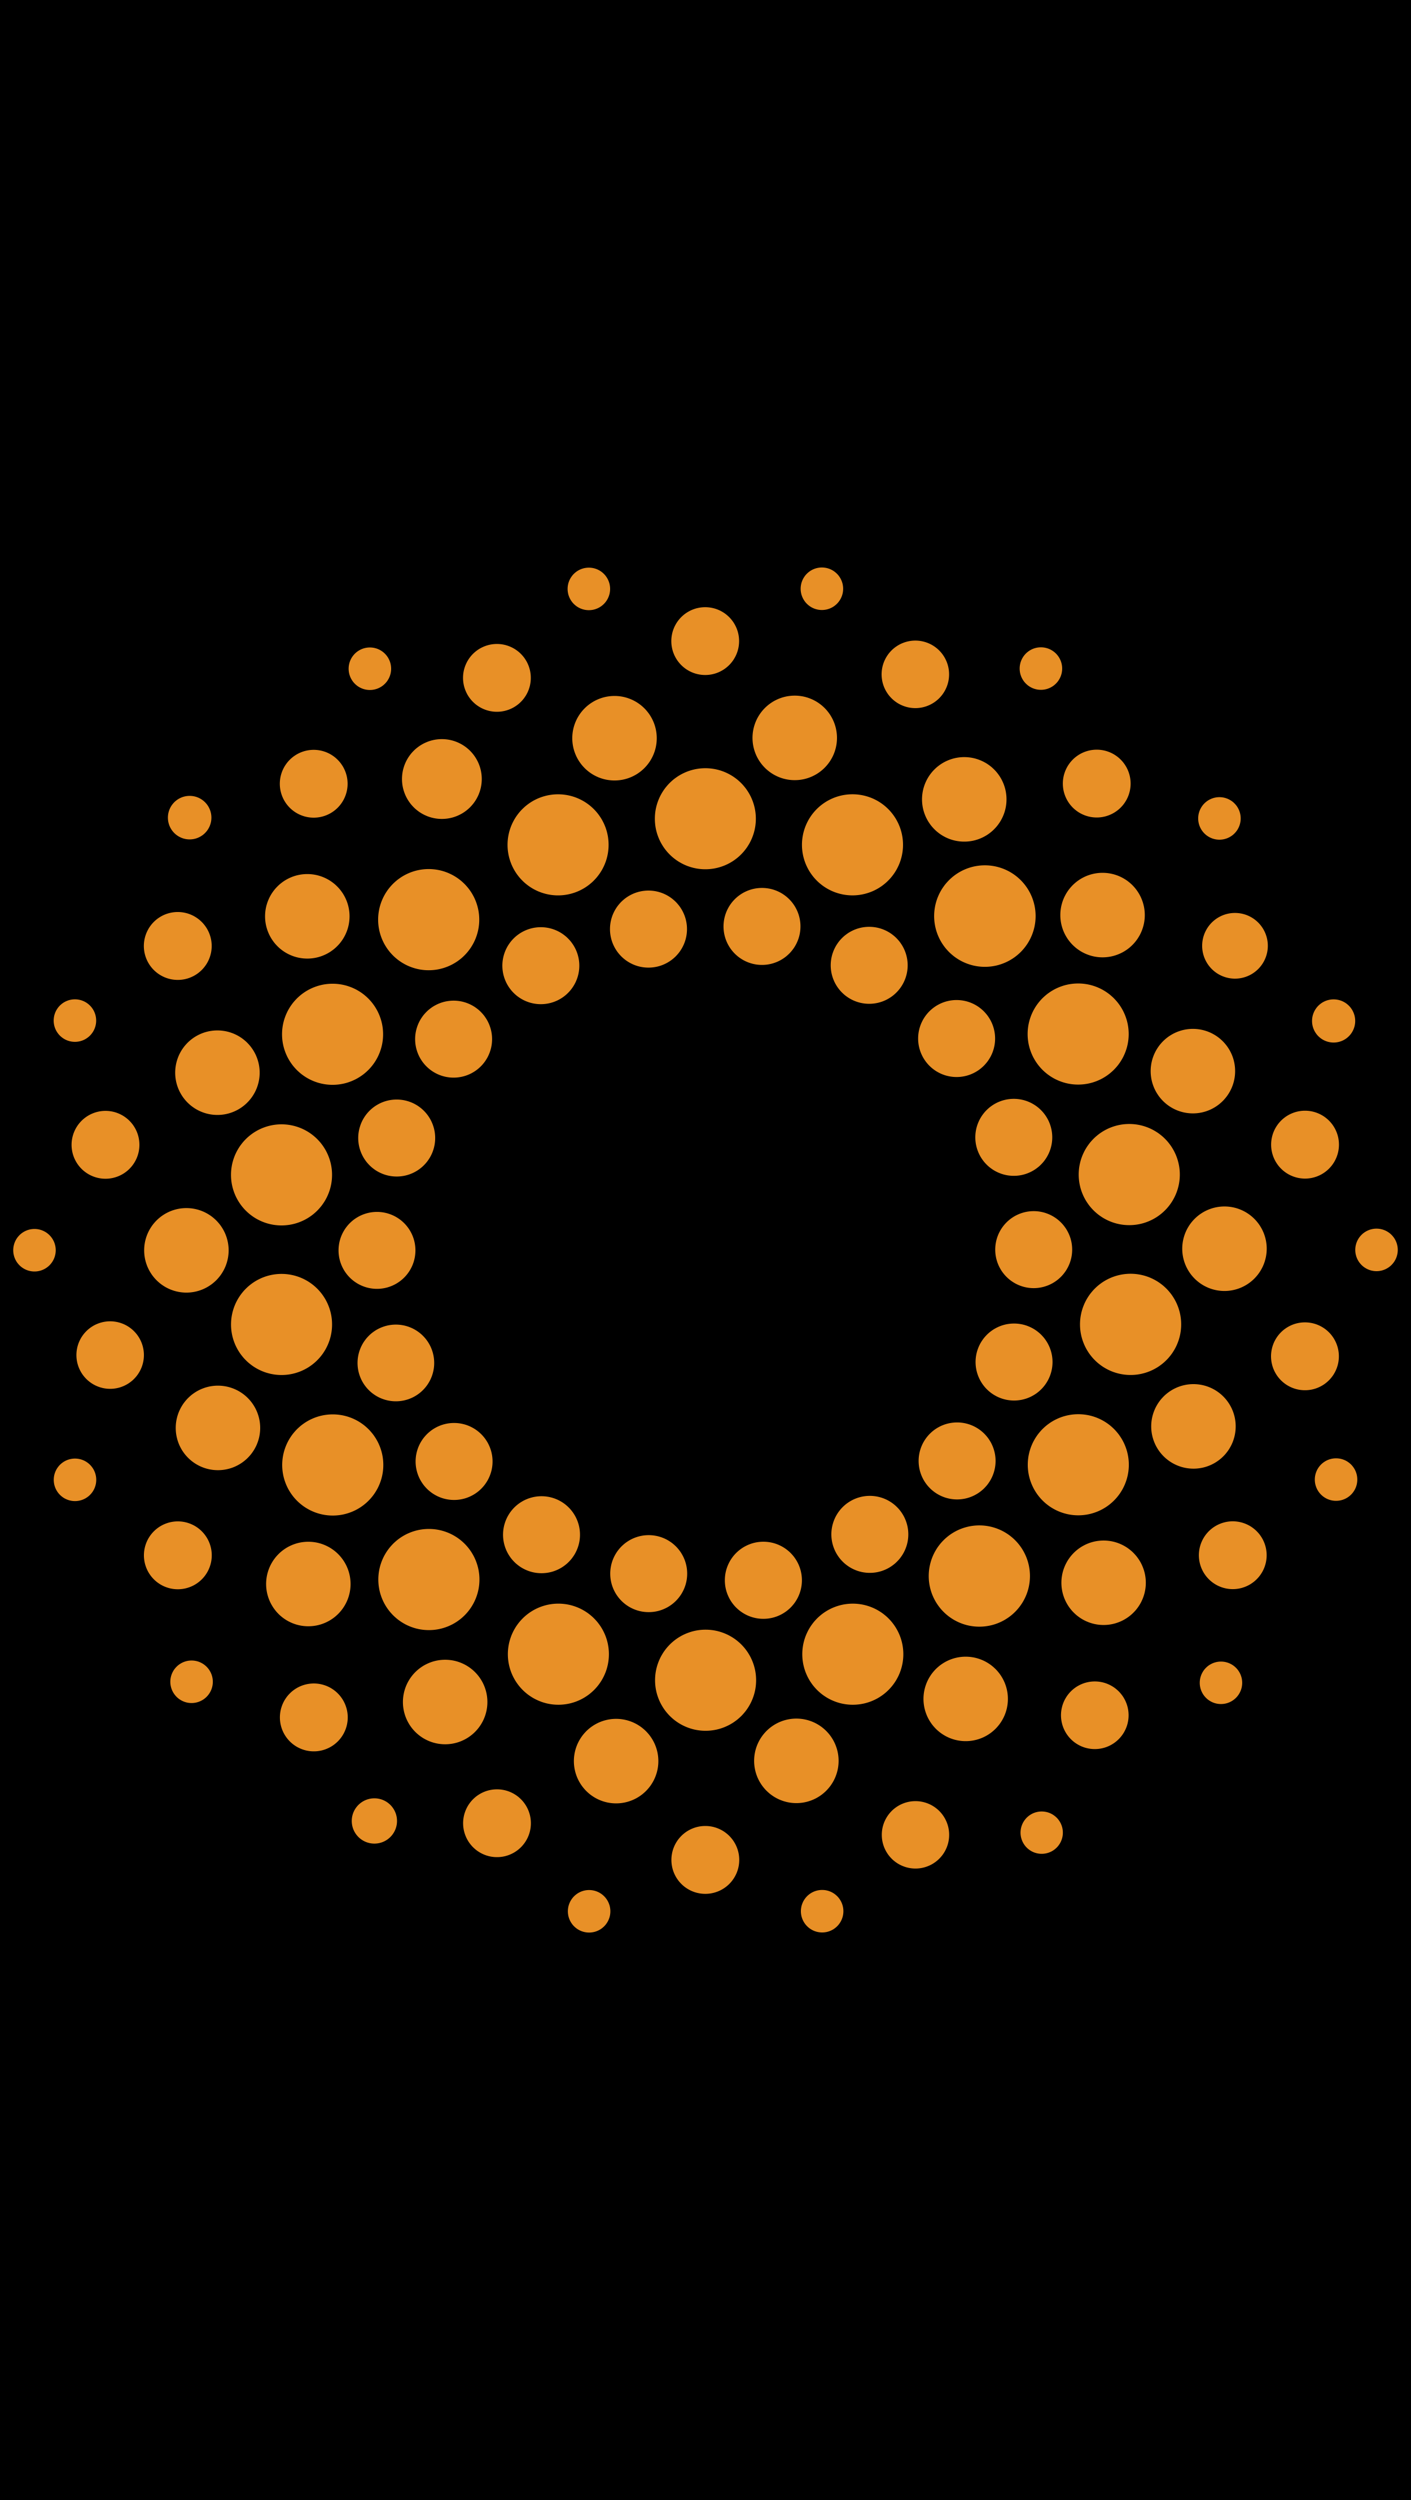 <svg xmlns="http://www.w3.org/2000/svg" width="48" height="85" viewBox="0 0 48 85"><g id="Layer_2" data-name="Layer 2"><g id="Group_7" data-name="Group 7"><g><rect width="48" height="85"></rect><path d="M30.702,33.475a1.309,1.309,0,1,1-.478-1.788l0,0A1.309,1.309,0,0,1,30.702,33.475Zm2.682,2.837a1.309,1.309,0,1,1,.161-1.844l.001.001a1.307,1.307,0,0,1-.16,1.841Zm1.551,3.587a1.309,1.309,0,1,1,.783-1.677l0,.001A1.309,1.309,0,0,1,34.935,39.899Zm.231,3.897a1.309,1.309,0,1,1,1.308-1.31v.001A1.31,1.31,0,0,1,35.166,43.796Zm-1.118,3.742a1.309,1.309,0,1,1,1.678-.781l-.001.003A1.308,1.308,0,0,1,34.048,47.538Zm-2.33,3.136a1.309,1.309,0,1,1,1.844-.162h0A1.309,1.309,0,0,1,31.718,50.674Zm-3.261,2.148a1.309,1.309,0,1,1,1.788.479l-.001.001A1.309,1.309,0,0,1,28.457,52.822Zm-3.799.905a1.311,1.311,0,1,1,0,.003Zm-3.879-.451a1.309,1.309,0,1,1,1.062,1.516l-.001,0a1.308,1.308,0,0,1-1.061-1.515Zm-3.491-1.751a1.309,1.309,0,1,1,.479,1.788h0A1.309,1.309,0,0,1,17.288,51.525Zm-2.682-2.839a1.309,1.309,0,1,1-.162,1.844h0A1.309,1.309,0,0,1,14.606,48.686Zm-1.55-3.584a1.304,1.304,0,1,1-.003.001Zm-.231-3.898a1.308,1.308,0,1,1-.001,0Zm1.117-3.742a1.309,1.309,0,1,1-1.677.783l0-.001a1.308,1.308,0,0,1,1.676-.782Zm2.33-3.135a1.309,1.309,0,1,1-1.844.162l.001-.001A1.31,1.31,0,0,1,16.272,34.327Zm3.26-2.149a1.309,1.309,0,1,1-1.788-.479h0A1.31,1.31,0,0,1,19.532,32.178Zm3.8-.905a1.31,1.31,0,1,1-.001-.004Zm3.879.452a1.309,1.309,0,1,1-1.062-1.516l.001,0a1.308,1.308,0,0,1,1.061,1.515Zm3.406-2.417a1.719,1.719,0,1,1-1.032-2.201l.004.001A1.719,1.719,0,0,1,30.617,29.308Zm4.107,3.059a1.726,1.726,0,1,1,.001-.001Zm2.813,4.278a1.719,1.719,0,1,1,.629-2.348l0,0a1.718,1.718,0,0,1-.628,2.347Zm1.18,4.983a1.72,1.72,0,1,1,1.392-1.994l.001.004A1.72,1.72,0,0,1,38.717,41.628Zm-.596,5.087a1.721,1.721,0,1,1,.005.001ZM35.823,51.29a1.719,1.719,0,1,1,2.348-.63A1.719,1.719,0,0,1,35.823,51.29Zm-3.726,3.511a1.722,1.722,0,1,1,.002.002ZM27.396,56.83A1.719,1.719,0,1,1,29.6,57.857l-.004.001A1.718,1.718,0,0,1,27.396,56.83Zm-5.112.296a1.719,1.719,0,1,1,1.719,1.72A1.719,1.719,0,0,1,22.284,57.126Zm-4.905-1.47A1.719,1.719,0,1,1,18.41,57.858l-.004-.002A1.719,1.719,0,0,1,17.379,55.656Zm-4.107-3.058a1.72,1.72,0,1,1,.213,2.423L13.484,55.02a1.719,1.719,0,0,1-.212-2.422Zm-2.813-4.279a1.72,1.72,0,1,1-.628,2.35L9.83,50.668A1.721,1.721,0,0,1,10.459,48.319Zm-1.18-4.981A1.719,1.719,0,1,1,7.885,45.33V45.329A1.72,1.72,0,0,1,9.279,43.338Zm.595-5.086a1.719,1.719,0,1,1-1.99,1.396l0-.002A1.72,1.72,0,0,1,9.874,38.252Zm2.299-4.576a1.719,1.719,0,1,1-2.348.629l0,0A1.72,1.72,0,0,1,12.173,33.676Zm3.728-3.514a1.72,1.72,0,1,1-2.423-.212l0,0a1.719,1.719,0,0,1,2.422.211ZM20.6,28.136a1.719,1.719,0,1,1-2.204-1.027L18.4,27.108A1.719,1.719,0,0,1,20.6,28.136Zm5.113-.298a1.718,1.718,0,1,1,0-.003Zm6.452-4.396a1.148,1.148,0,1,1,.001-.002Zm6.027,3.941a1.153,1.153,0,1,1-.142-1.625A1.153,1.153,0,0,1,38.192,27.383Zm4.319,5.773a1.117,1.117,0,1,1,.002-.001Zm2.085,6.898a1.154,1.154,0,1,1,.936-1.337l0,.001A1.155,1.155,0,0,1,44.596,40.054Zm-.403,7.196a1.154,1.154,0,1,1,1.336-.937l0,.001A1.154,1.154,0,0,1,44.193,47.25ZM41.36,53.875a1.153,1.153,0,1,1,1.576-.423A1.153,1.153,0,0,1,41.36,53.875ZM36.429,59.13a1.15,1.15,0,1,1,.002.002Zm-6.432,3.253a1.146,1.146,0,1,1,0,.001Zm-7.157.853a1.154,1.154,0,1,1,1.154,1.154h-.001a1.153,1.153,0,0,1-1.153-1.153Zm-7.016-1.642a1.153,1.153,0,1,1,.688,1.478l0,0A1.153,1.153,0,0,1,15.824,61.594ZM9.791,57.65a1.154,1.154,0,1,1,.144,1.626L9.934,59.275A1.154,1.154,0,0,1,9.791,57.65ZM5.472,51.881a1.154,1.154,0,1,1-.421,1.577L5.05,53.456A1.154,1.154,0,0,1,5.472,51.881ZM3.386,44.982a1.148,1.148,0,1,1-.003.001Zm.401-7.196a1.154,1.154,0,1,1-1.335.938l.001-.003A1.155,1.155,0,0,1,3.787,37.786Zm2.837-6.623a1.154,1.154,0,1,1-1.576.423l0-.001a1.153,1.153,0,0,1,1.575-.423Zm4.931-5.257a1.153,1.153,0,1,1-1.624-.142l0,0a1.152,1.152,0,0,1,1.623.141Zm6.433-3.253a1.153,1.153,0,1,1-1.478-.689A1.153,1.153,0,0,1,17.988,22.653Zm7.155-.856a1.153,1.153,0,1,1-1.153-1.153h.004A1.153,1.153,0,0,1,25.143,21.797Zm8.905,6.098a1.437,1.437,0,1,1-.528-1.962l.001,0A1.437,1.437,0,0,1,34.048,27.895Zm4.383,4.318a1.437,1.437,0,1,1,.177-2.025l.001.002A1.437,1.437,0,0,1,38.431,32.213Zm2.642,5.555a1.437,1.437,0,1,1,.858-1.842v0A1.439,1.439,0,0,1,41.073,37.768Zm.582,6.125a1.437,1.437,0,1,1,1.437-1.437h0A1.439,1.439,0,0,1,41.655,43.893Zm-1.546,5.954a1.437,1.437,0,1,1,1.841-.86l0,.001a1.435,1.435,0,0,1-1.838.86ZM36.62,54.913a1.436,1.436,0,1,1,2.023-.177h0A1.436,1.436,0,0,1,36.62,54.913Zm-5.013,3.566a1.436,1.436,0,1,1,1.962.527A1.436,1.436,0,0,1,31.607,58.479Zm-5.931,1.639a1.437,1.437,0,1,1,1.665,1.165h0A1.437,1.437,0,0,1,25.676,60.118Zm-6.132-.49A1.437,1.437,0,1,1,20.71,61.292l-.001,0A1.438,1.438,0,0,1,19.544,59.628Zm-5.595-2.559a1.437,1.437,0,1,1-.002.003ZM9.566,52.754a1.437,1.437,0,1,1-.178,2.025l0-.001A1.438,1.438,0,0,1,9.566,52.754ZM6.923,47.198A1.437,1.437,0,1,1,6.064,49.04l0-.001A1.438,1.438,0,0,1,6.923,47.198Zm-.582-6.124a1.437,1.437,0,1,1-1.437,1.437h0A1.437,1.437,0,0,1,6.341,41.074ZM7.887,35.12a1.437,1.437,0,1,1-1.841.86l0-.001a1.436,1.436,0,0,1,1.84-.859Zm3.49-5.067a1.437,1.437,0,1,1-2.024.178l0,0A1.437,1.437,0,0,1,11.377,30.053Zm5.012-3.566a1.357,1.357,0,1,1,0-.001Zm5.931-1.638a1.437,1.437,0,1,1-1.666-1.165A1.437,1.437,0,0,1,22.32,24.849Zm6.131.489a1.437,1.437,0,1,1-1.165-1.665h0A1.437,1.437,0,0,1,28.451,25.338Zm7.585-2.245a.723.723,0,1,1-.264-.988.723.723,0,0,1,.264.988Zm5.912,5.287a.723.723,0,1,1,.089-1.019A.723.723,0,0,1,41.948,28.38Zm3.747,6.989a.734.734,0,1,1,.002-.001Zm1.132,7.85a.723.723,0,1,1,.723-.723A.723.723,0,0,1,46.827,43.219Zm-1.624,7.765a.723.723,0,1,1,.927-.432.723.723,0,0,1-.927.432Zm-4.179,6.74a.722.722,0,1,1,.002.002Zm-6.232,4.905a.72.72,0,1,1,.002.004Zm-7.536,2.477a.723.723,0,1,1,.838.586l-.001,0A.724.724,0,0,1,27.256,65.106Zm-7.927-.249a.723.723,0,1,1,.587.838A.723.723,0,0,1,19.329,64.857Zm-7.363-2.946a.77.77,0,1,1,0,.001ZM6.053,56.625a.723.723,0,1,1-.09,1.019l0-.001a.722.722,0,0,1,.089-1.017ZM2.304,49.634a.723.723,0,1,1-.432.927A.723.723,0,0,1,2.304,49.634Zm-1.131-7.85a.723.723,0,1,1-.723.723h0A.723.723,0,0,1,1.173,41.784ZM2.796,34.02a.723.723,0,1,1-.927.433A.723.723,0,0,1,2.796,34.02Zm4.18-6.743a.74.74,0,1,1-.002-.002Zm6.233-4.902a.723.723,0,1,1-.989-.264A.723.723,0,0,1,13.209,22.375Zm7.535-2.478a.723.723,0,1,1-.838-.586.723.723,0,0,1,.838.586Zm7.928.245a.723.723,0,1,1-.587-.837h0A.724.724,0,0,1,28.672,20.142Z" fill="#e89027"></path></g></g></g></svg>